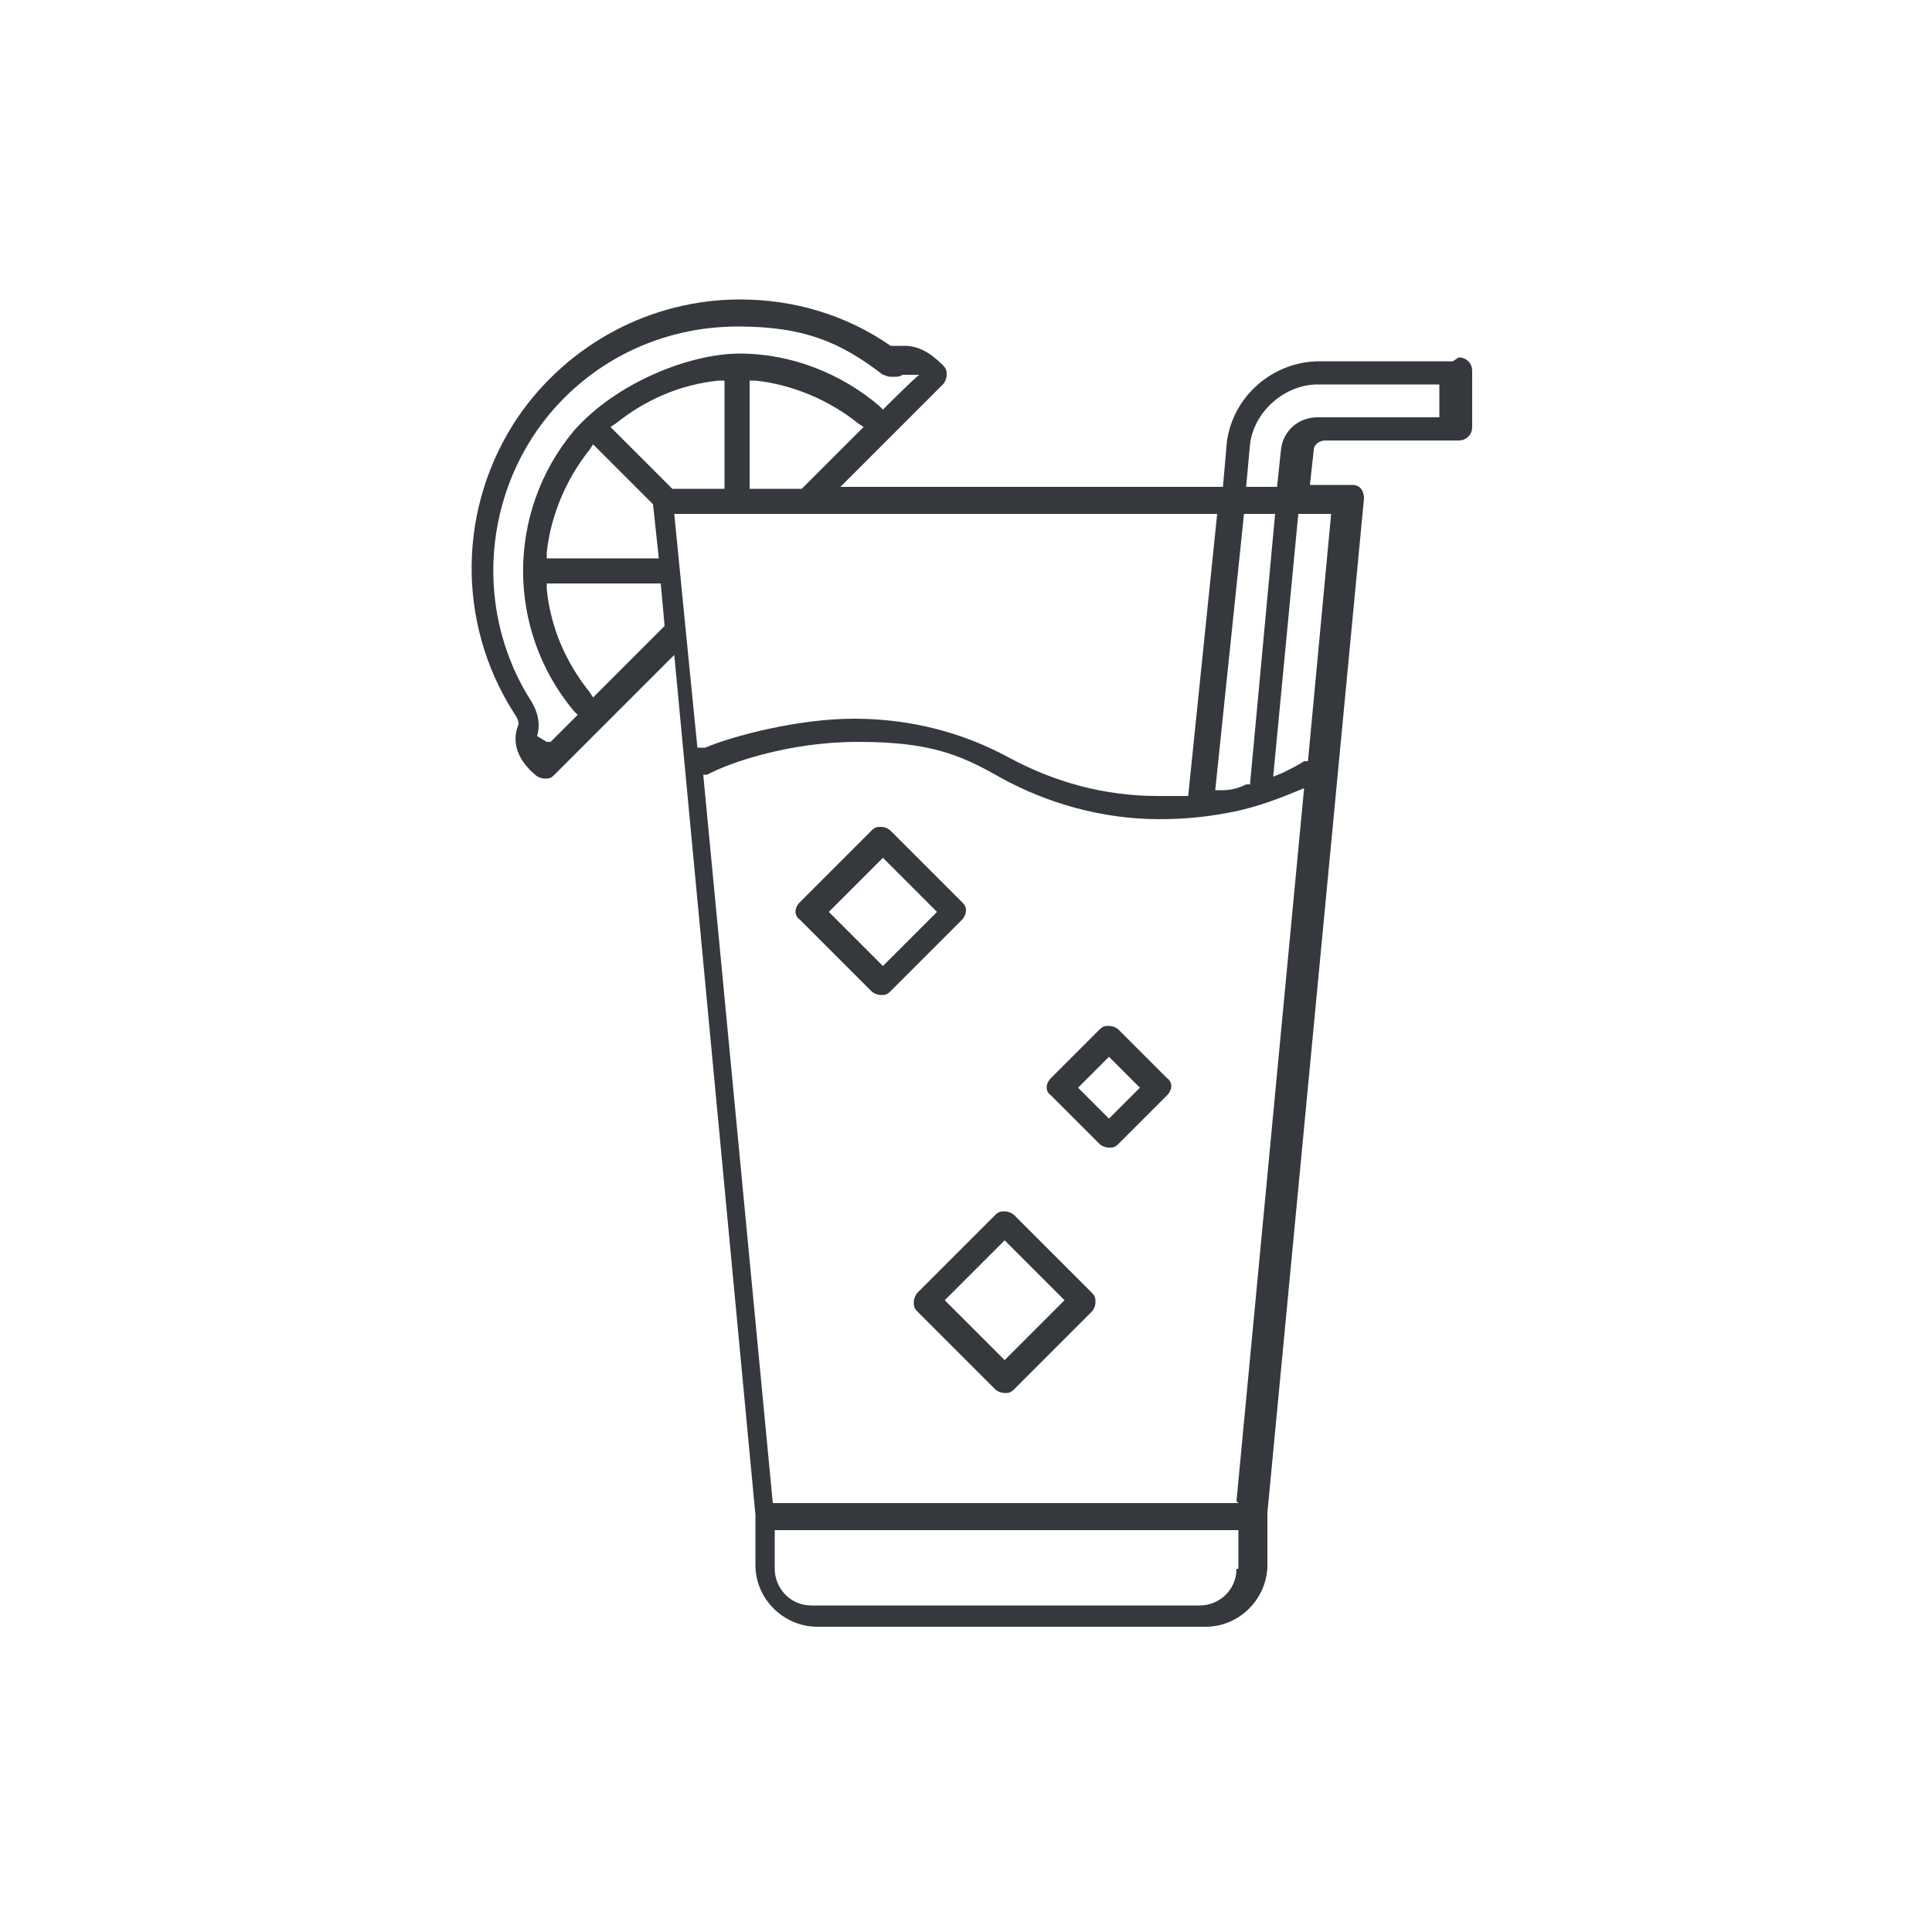 <?xml version="1.0" encoding="UTF-8"?> <svg xmlns="http://www.w3.org/2000/svg" version="1.1" viewBox="0 0 100 100"><defs><style> .cls-1 { fill: #35383d; } </style></defs><g><g id="Layer_1"><g><path class="cls-1" d="M52.5,62.9c-.1-.1-.3-.2-.5-.2s-.3,0-.5.2l-4,4c-.1.1-.2.3-.2.5s0,.3.2.5l4,4c.1.1.3.2.5.2s.3,0,.5-.2l4-4c.1-.1.2-.3.2-.5s0-.3-.2-.5l-4-4ZM52,70.4l-3.1-3.1,3.1-3.1,3.1,3.1-3.1,3.1Z"></path><path class="cls-1" d="M75.2,18.7h-6.9c-2.4,0-4.5,1.8-4.8,4.2l-.2,2.3h-19.8l5.3-5.3c.1-.1.2-.3.2-.5s0-.3-.2-.5c-.7-.7-1.3-1-2-1s-.3,0-.5,0h-.1s-.1,0-.1,0c-2.3-1.6-5-2.4-7.8-2.4-4.6,0-8.9,2.3-11.5,6.1-3.1,4.6-3.2,10.6-.2,15.3.2.3.3.5.2.7-.4,1.1.3,2,.9,2.5.1.1.3.2.5.2s.3,0,.5-.2l6.2-6.2,4.2,44.5v2.6c0,1.8,1.5,3.2,3.2,3.2h20.1c1.8,0,3.2-1.5,3.2-3.2v-2.7s5-52.5,5-52.5c0-.4-.2-.7-.6-.7,0,0,0,0,0,0h-2.2l.2-1.8c0-.3.3-.5.6-.5h6.9c.4,0,.7-.3.7-.7v-2.9c0-.4-.3-.7-.7-.7ZM64.3,26.6h1.7l-1.3,14h-.2c-.4.2-.8.3-1.2.3h-.4c0,0,1.5-14.4,1.5-14.4ZM41.5,25.3h-2.7v-5.6h.3c1.9.2,3.8,1,5.3,2.2l.3.2-3.2,3.2ZM28.3,38.4l-.5-.3c.2-.7,0-1.3-.3-1.8-3.2-5-2.4-11.6,1.7-15.7,2.4-2.4,5.6-3.7,9-3.7s5.3.8,7.5,2.5c.1,0,.2.1.4.1s.2,0,.3,0c0,0,.2,0,.3-.1h.9c0-.1-1.9,1.8-1.9,1.8l-.2-.2c-2-1.7-4.6-2.7-7.2-2.7s-6.4,1.5-8.6,4c-3.5,4.2-3.5,10.3,0,14.5l.2.2-1.4,1.4ZM30.7,23l3.1,3.1.3,2.8h-5.8v-.3c.2-1.9,1-3.8,2.2-5.3l.2-.3ZM30.7,36.1l-.2-.3c-1.2-1.5-2-3.3-2.2-5.3v-.3s5.9,0,5.9,0l.2,2.2-3.7,3.7ZM31.6,22.1l.3-.2c1.5-1.2,3.3-2,5.3-2.2h.3s0,5.6,0,5.6h-2.7l-3.2-3.2ZM35.1,26.6h27.9l-1.5,14.6h-.3c-.4,0-.8,0-1.3,0-2.7,0-5.3-.7-7.7-2-2.4-1.3-5.1-2-8-2s-6.3.9-7.7,1.5h-.4c0,.1-1.2-12.1-1.2-12.1ZM64,81.2c0,1.1-.9,1.9-1.9,1.9h-20.1c-1.1,0-1.9-.9-1.9-1.9v-2h24v2ZM64.1,77.8h-24.1s-3.6-37.7-3.6-37.7h.2c1.1-.6,4.2-1.7,7.8-1.7s5.2.6,7.3,1.8c2.5,1.4,5.4,2.2,8.3,2.2,1.2,0,2.3-.1,3.4-.3,1.2-.2,2.4-.6,3.6-1.1l.5-.2-3.5,36.9ZM68.9,26.6l-1.2,12.8h-.2c-.3.2-.7.4-1.1.6l-.5.2,1.3-13.6h1.6ZM74.5,21.6h-6.3c-1,0-1.8.7-1.9,1.7l-.2,1.9h-1.6l.2-2.2c.2-1.7,1.8-3.1,3.5-3.1h6.3v1.6Z"></path><path class="cls-1" d="M57.9,53.3c-.1-.1-.3-.2-.5-.2s-.3,0-.5.2l-2.5,2.5c-.3.3-.3.7,0,.9l2.5,2.5c.1.1.3.2.5.2s.3,0,.5-.2l2.5-2.5c.3-.3.3-.7,0-.9l-2.5-2.5ZM57.4,57.9l-1.6-1.6,1.6-1.6,1.6,1.6-1.6,1.6Z"></path><path class="cls-1" d="M50,47.2c0-.2,0-.3-.2-.5l-3.7-3.7c-.1-.1-.3-.2-.5-.2s-.3,0-.5.2l-3.7,3.7c-.3.3-.3.7,0,.9l3.7,3.7c.1.1.3.2.5.2s.3,0,.5-.2l3.7-3.7c.1-.1.2-.3.2-.5ZM45.7,50l-2.8-2.8,2.8-2.8,2.8,2.8-2.8,2.8Z"></path></g></g></g></svg> 